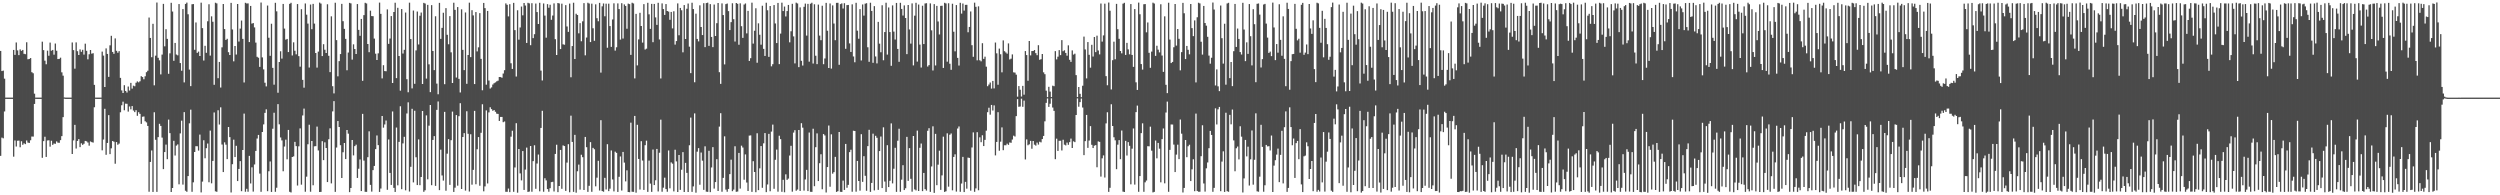 <?xml version="1.0" encoding="UTF-8"?>
<svg xmlns="http://www.w3.org/2000/svg" width="1920" height="150">
  <path d="M0 39.124h1v80.566H0zM1 54.562h1v51.114H1zM2 54.215h1v52.004H2zM3 60.399h1v25.223H3zM4 74.956h1v1.000H4zM5 74.973h1v1.000H5zM6 74.978h1v1.000H6zM7 74.977h1v1.000H7zM8 74.979h1v1.000H8zM9 74.979h1v1.000H9zM10 38.360h1v81.947H10zM11 42.161h1v65.714H11zM12 32.599h1v79.930H12zM13 38.706h1v69.385H13zM14 42.337h1v65.638H14zM15 37.936h1v75.172H15zM16 39.052h1v69.449H16zM17 38.327h1v72.890H17zM18 41.303h1v68.765H18zM19 41.648h1v69.025H19zM20 32.455h1v75.445H20zM21 45.532h1v63.996H21zM22 45.248h1v64.506H22zM23 44.586h1v63.161H23zM24 55.464h1v49.385H24zM25 56.268h1v48.647H25zM26 71.960h1v7.851H26zM27 74.943h1v1.000H27zM28 74.978h1v1.000H28zM29 74.979h1v1.000H29zM30 74.978h1v1.000H30zM31 74.978h1v1.000H31zM32 32.005h1v89.211H32zM33 38.490h1v69.914H33zM34 46.588h1v58.431H34zM35 49.351h1v71.188H35zM36 38.895h1v68.968H36zM37 42.783h1v64.941H37zM38 32.728h1v79.929H38zM39 38.971h1v69.093H39zM40 38.340h1v72.920H40zM41 41.972h1v68.248H41zM42 33.411h1v77.032H42zM43 38.951h1v69.663H43zM44 45.366h1v64.228H44zM45 45.204h1v64.463H45zM46 44.265h1v63.350H46zM47 55.576h1v48.978H47zM48 58.125h1v31.834H48zM49 74.838h1v1.000H49zM50 74.978h1v1.000H50zM51 74.979h1v1.000H51zM52 74.979h1v1.000H52zM53 74.978h1v1.000H53zM54 74.976h1v1.000H54zM55 32.596h1v85.670H55zM56 38.490h1v69.312H56zM57 52.738h1v43.143H57zM58 32.549h1v81.508H58zM59 39.343h1v68.884H59zM60 42.236h1v64.608H60zM61 37.913h1v75.077H61zM62 39.790h1v70.308H62zM63 38.261h1v73.007H63zM64 41.933h1v68.443H64zM65 33.523h1v74.731H65zM66 38.998h1v69.559H66zM67 45.561h1v63.890H67zM68 41.680h1v70.193H68zM69 38.418h1v70.224H69zM70 41.212h1v67.971H70zM71 40.867h1v68.639H71zM72 65.170h1v17.224H72zM73 74.954h1v1.000H73zM74 74.978h1v1.000H74zM75 74.979h1v1.000H75zM76 74.971h1v1.000H76zM77 74.940h1v1.000H77zM78 39.623h1v75.856H78zM79 42.724h1v64.457H79zM80 66.816h1v16.719H80zM81 37.165h1v81.738H81zM82 41.407h1v68.342H82zM83 59.046h1v29.379H83zM84 34.832h1v83.551H84zM85 27.486h1v86.413H85zM86 39.876h1v68.426H86zM87 41.324h1v67.520H87zM88 29.480h1v96.292H88zM89 38.994h1v70.136H89zM90 40.504h1v70.640H90zM91 39.255h1v71.021H91zM92 59.783h1v26.448H92zM93 69.450h1v11.390H93zM94 71.442h1v6.647H94zM95 65.418h1v19.261H95zM96 69.842h1v9.752H96zM97 71.089h1v8.626H97zM98 66.444h1v19.283H98zM99 69.523h1v12.239H99zM100 63.662h1v20.305H100zM101 68.034h1v13.412H101zM102 65.781h1v19.090H102zM103 66.230h1v19.871H103zM104 63.552h1v21.068H104zM105 62.533h1v26.399H105zM106 63.207h1v22.941H106zM107 62.435h1v25.028H107zM108 58.543h1v36.603H108zM109 59.199h1v30.452H109zM110 60.879h1v28.542H110zM111 58.587h1v34.563H111zM112 55.441h1v38.543H112zM113 54.317h1v42.392H113zM114 13.439h1v133.828H114zM115 29.114h1v95.227H115zM116 43.923h1v71.653H116zM117 18.266h1v129.142H117zM118 65.544h1v20.674H118zM119 42.735h1v64.624H119zM120 1.970h1v145.389H120zM121 44.411h1v60.892H121zM122 46.324h1v48.771H122zM123 57.145h1v39.559H123zM124 41.920h1v63.756H124zM125 2.972h1v126.934H125zM126 35.565h1v81.245H126zM127 22.445h1v88.632H127zM128 29.845h1v92.411H128zM129 56.700h1v35.141H129zM130 40.965h1v61.281H130zM131 2.140h1v145.302H131zM132 8.875h1v135.508H132zM133 46.716h1v61.409H133zM134 32.959h1v86.483H134zM135 41.857h1v69.965H135zM136 42.516h1v68.405H136zM137 3.127h1v138.432H137zM138 48.459h1v53.968H138zM139 54.333h1v38.321H139zM140 6.959h1v134.806H140zM141 63.274h1v22.869H141zM142 3.011h1v143.469H142zM143 1.986h1v145.300H143zM144 10.974h1v124.262H144zM145 53.454h1v41.241H145zM146 66.170h1v18.051H146zM147 3.301h1v143.980H147zM148 3.134h1v136.899H148zM149 38.254h1v78.479H149zM150 17.278h1v95.018H150zM151 40.614h1v71.723H151zM152 39.642h1v76.025H152zM153 43.022h1v60.339H153zM154 2.049h1v145.697H154zM155 21.612h1v117.881H155zM156 46.505h1v61.194H156zM157 35.190h1v86.352H157zM158 40.536h1v73.259H158zM159 16.339h1v93.871H159zM160 3.284h1v136.679H160zM161 42.715h1v57.569H161zM162 12.559h1v128.261H162zM163 16.698h1v106.880H163zM164 65.135h1v21.255H164zM165 2.095h1v144.844H165zM166 2.617h1v144.702H166zM167 60.066h1v24.629H167zM168 47.582h1v48.049H168zM169 67.242h1v15.180H169zM170 36.345h1v74.679H170zM171 3.049h1v129.078H171zM172 22.309h1v87.013H172zM173 30.651h1v80.465H173zM174 29.783h1v92.409H174zM175 40.068h1v57.447H175zM176 42.250h1v63.054H176zM177 2.179h1v145.623H177zM178 22.645h1v103.445H178zM179 47.078h1v60.198H179zM180 35.336h1v85.300H180zM181 41.873h1v70.119H181zM182 3.050h1v135.987H182zM183 31.899h1v97.819H183zM184 21.946h1v101.794H184zM185 15.745h1v131.100H185zM186 29.867h1v85.343H186zM187 63.309h1v23.935H187zM188 2.126h1v145.110H188zM189 2.641h1v142.367H189zM190 2.634h1v144.630H190zM191 32.298h1v87.396H191zM192 4.580h1v136.304H192zM193 18.101h1v110.402H193zM194 17.710h1v129.462H194zM195 21.049h1v105.258H195zM196 32.715h1v83.187H196zM197 43.608h1v62.812H197zM198 44.351h1v59.299H198zM199 51.365h1v81.961H199zM200 1.951h1v145.363H200zM201 44.092h1v57.303H201zM202 53.290h1v42.260H202zM203 63.565h1v23.130H203zM204 66.354h1v17.606H204zM205 4.226h1v142.621H205zM206 28.980h1v102.542H206zM207 42.838h1v81.163H207zM208 18.219h1v129.190H208zM209 52.107h1v46.756H209zM210 65.031h1v21.529H210zM211 2.134h1v145.179H211zM212 8.720h1v135.454H212zM213 71.201h1v8.787H213zM214 47.639h1v47.834H214zM215 39.351h1v66.200H215zM216 44.992h1v62.811H216zM217 3.005h1v128.532H217zM218 21.974h1v90.561H218zM219 30.452h1v76.794H219zM220 29.881h1v92.505H220zM221 40.004h1v59.801H221zM222 2.990h1v144.311H222zM223 2.151h1v145.679H223zM224 42.578h1v77.975H224zM225 32.526h1v87.588H225zM226 38.951h1v70.019H226zM227 41.718h1v70.501H227zM228 3.129h1v139.341H228zM229 43.101h1v69.267H229zM230 51.176h1v47.412H230zM231 7.048h1v134.773H231zM232 61.363h1v27.321H232zM233 67.333h1v16.062H233zM234 2.637h1v144.633H234zM235 11.243h1v124.421H235zM236 18.130h1v92.657H236zM237 51.845h1v43.955H237zM238 3.460h1v143.789H238zM239 22.414h1v85.889H239zM240 2.962h1v139.299H240zM241 18.138h1v94.264H241zM242 40.715h1v71.540H242zM243 51.906h1v45.317H243zM244 39.648h1v75.897H244zM245 2.017h1v145.448H245zM246 2.747h1v144.621H246zM247 43.071h1v65.371H247zM248 33.936h1v89.028H248zM249 38.210h1v71.103H249zM250 40.724h1v72.958H250zM251 3.276h1v136.546H251zM252 42.854h1v64.081H252zM253 55.405h1v43.174H253zM254 12.542h1v128.291H254zM255 66.197h1v19.359H255zM256 71.744h1v5.940H256zM257 2.104h1v145.260H257zM258 30.824h1v82.471H258zM259 58.639h1v34.315H259zM260 46.960h1v50.561H260zM261 41.548h1v69.981H261zM262 2.976h1v133.725H262zM263 16.289h1v100.660H263zM264 22.153h1v87.687H264zM265 29.843h1v92.317H265zM266 53.976h1v45.887H266zM267 40.356h1v62.297H267zM268 2.200h1v145.340H268zM269 2.623h1v141.783H269zM270 45.763h1v61.733H270zM271 34.062h1v85.303H271zM272 37.637h1v74.605H272zM273 41.484h1v69.642H273zM274 3.106h1v133.539H274zM275 22.916h1v106.687H275zM276 27.492h1v94.961H276zM277 14.516h1v132.225H277zM278 62.034h1v25.394H278zM279 11.631h1v111.701H279zM280 2.148h1v145.149H280zM281 2.652h1v144.694H281zM282 33.781h1v86.931H282zM283 40.074h1v60.808H283zM284 8.189h1v133.810H284zM285 12.325h1v134.832H285zM286 12.463h1v118.208H286zM287 29.639h1v97.779H287zM288 41.234h1v73.292H288zM289 46.089h1v57.967H289zM290 40.975h1v70.482H290zM291 1.997h1v145.431H291zM292 10.656h1v134.117H292zM293 60.193h1v28.916H293zM294 50.074h1v47.950H294zM295 54.598h1v41.008H295zM296 54.727h1v37.855H296zM297 7.194h1v138.550H297zM298 33.705h1v73.403H298zM299 29.584h1v103.220H299zM300 12.360h1v129.660H300zM301 63.727h1v21.862H301zM302 9.237h1v135.027H302zM303 2.121h1v145.267H303zM304 60.012h1v37.948H304zM305 6.013h1v136.325H305zM306 42.999h1v65.980H306zM307 69.625h1v11.989H307zM308 6.982h1v138.338H308zM309 41.091h1v69.046H309zM310 38.239h1v66.845H310zM311 9.632h1v136.523H311zM312 60.840h1v26.319H312zM313 70.870h1v7.738H313zM314 2.071h1v145.007H314zM315 30.010h1v98.113H315zM316 67.893h1v15.686H316zM317 8.079h1v131.995H317zM318 64.348h1v20.692H318zM319 38.683h1v82.087H319zM320 8.861h1v133.247H320zM321 34.163h1v72.871H321zM322 12.071h1v130.169H322zM323 9.600h1v126.336H323zM324 64.522h1v20.705H324zM325 2.205h1v145.074H325zM326 2.715h1v143.424H326zM327 60.369h1v28.270H327zM328 3.762h1v133.942H328zM329 49.430h1v47.059H329zM330 70.776h1v9.860H330zM331 3.932h1v138.283H331zM332 39.184h1v68.289H332zM333 53.874h1v50.680H333zM334 12.471h1v130.293H334zM335 64.189h1v20.183H335zM336 72.405h1v5.518H336zM337 2.189h1v143.840H337zM338 29.855h1v85.090H338zM339 21.423h1v113.322H339zM340 9.755h1v128.952H340zM341 64.662h1v21.249H341zM342 6.259h1v140.233H342zM343 26.709h1v91.322H343zM344 33.984h1v72.848H344zM345 12.415h1v129.554H345zM346 40.172h1v67.494H346zM347 63.725h1v22.002H347zM348 2.121h1v145.265H348zM349 7.602h1v136.517H349zM350 59.546h1v28.817H350zM351 5.443h1v137.126H351zM352 60.559h1v28.705H352zM353 70.995h1v8.256H353zM354 7.174h1v137.992H354zM355 38.313h1v66.920H355zM356 53.880h1v48.351H356zM357 9.582h1v136.819H357zM358 64.372h1v21.094H358zM359 42.245h1v60.491H359zM360 2.073h1v145.041H360zM361 43.893h1v59.245H361zM362 7.822h1v133.987H362zM363 11.808h1v118.640H363zM364 64.559h1v20.571H364zM365 9.265h1v132.240H365zM366 39.490h1v75.142H366zM367 36.353h1v68.902H367zM368 10.100h1v132.553H368zM369 45.218h1v56.748H369zM370 69.324h1v10.766H370zM371 2.244h1v144.691H371zM372 6.253h1v136.913H372zM373 65.003h1v19.794H373zM374 8.407h1v132.517H374zM375 61.842h1v24.504H375zM376 67.992h1v14.372H376zM377 67.129h1v16.693H377zM378 64.927h1v20.181H378zM379 63.897h1v20.620H379zM380 63.274h1v22.564H380zM381 62.457h1v24.821H381zM382 61.953h1v25.571H382zM383 59.131h1v33.724H383zM384 59.191h1v30.599H384zM385 59.720h1v30.098H385zM386 56.456h1v37.374H386zM387 53.931h1v39.356H387zM388 2.585h1v144.698H388zM389 3.685h1v143.634H389zM390 12.607h1v132.207H390zM391 3.203h1v144.341H391zM392 48.583h1v56.379H392zM393 52.931h1v47.462H393zM394 2.221h1v145.106H394zM395 23.129h1v105.467H395zM396 58.796h1v35.823H396zM397 7.887h1v140.074H397zM398 30.460h1v83.980H398zM399 21.077h1v112.093H399zM400 5.036h1v133.510H400zM401 11.751h1v104.283H401zM402 2.327h1v143.555H402zM403 4.240h1v126.022H403zM404 32.991h1v80.374H404zM405 2.152h1v145.246H405zM406 2.603h1v144.499H406zM407 34.702h1v77.421H407zM408 2.479h1v144.768H408zM409 29.262h1v94.470H409zM410 26.242h1v85.327H410zM411 2.696h1v142.288H411zM412 9.278h1v116.325H412zM413 18.423h1v100.232H413zM414 2.156h1v144.799H414zM415 54.206h1v44.051H415zM416 61.790h1v23.304H416zM417 2.639h1v144.622H417zM418 11.980h1v124.937H418zM419 28.949h1v109.580H419zM420 3.155h1v142.052H420zM421 5.925h1v141.343H421zM422 3.647h1v140.911H422zM423 15.199h1v124.689H423zM424 11.946h1v127.682H424zM425 2.605h1v144.458H425zM426 30.130h1v88.098H426zM427 42.241h1v68.911H427zM428 2.290h1v145.260H428zM429 2.636h1v140.227H429zM430 37.695h1v77.435H430zM431 2.839h1v142.155H431zM432 34.031h1v77.614H432zM433 34.370h1v77.792H433zM434 3.967h1v142.673H434zM435 20.316h1v104.569H435zM436 24.497h1v86.230H436zM437 2.791h1v144.883H437zM438 59.342h1v29.507H438zM439 35.358h1v73.668H439zM440 2.103h1v145.256H440zM441 45.299h1v58.266H441zM442 10.538h1v137.451H442zM443 11.523h1v120.014H443zM444 25.618h1v100.814H444zM445 17.783h1v127.836H445zM446 31.698h1v87.160H446zM447 16.390h1v104.332H447zM448 2.403h1v143.524H448zM449 42.511h1v62.674H449zM450 28.842h1v84.231H450zM451 2.089h1v145.255H451zM452 2.729h1v139.943H452zM453 32.290h1v76.855H453zM454 2.810h1v144.515H454zM455 21.705h1v91.860H455zM456 31.328h1v83.304H456zM457 3.343h1v139.774H457zM458 13.960h1v122.492H458zM459 16.313h1v107.198H459zM460 2.219h1v144.097H460zM461 55.772h1v36.556H461zM462 4.843h1v141.894H462zM463 2.639h1v144.623H463zM464 12.482h1v124.094H464zM465 2.806h1v142.723H465zM466 36.684h1v74.061H466zM467 2.815h1v143.995H467zM468 20.023h1v124.851H468zM469 35.974h1v79.592H469zM470 14.946h1v122.901H470zM471 2.549h1v144.452H471zM472 38.848h1v77.633H472zM473 36.325h1v81.098H473zM474 2.593h1v144.815H474zM475 6.965h1v128.798H475zM476 30.437h1v89.718H476zM477 2.439h1v143.896H477zM478 29.601h1v87.101H478zM479 3.358h1v121.497H479zM480 4.532h1v134.803H480zM481 22.080h1v108.721H481zM482 2.753h1v144.690H482zM483 3.181h1v144.436H483zM484 42.142h1v52.083H484zM485 2.106h1v145.134H485zM486 2.639h1v144.719H486zM487 60.203h1v28.826H487zM488 10.645h1v137.319H488zM489 50.202h1v45.667H489zM490 30.267h1v91.798H490zM491 9.829h1v135.713H491zM492 19.968h1v88.466H492zM493 32.701h1v90.565H493zM494 3.192h1v142.666H494zM495 38.019h1v73.483H495zM496 37.373h1v70.659H496zM497 2.149h1v145.210H497zM498 10.996h1v112.330H498zM499 22.157h1v118.843H499zM500 2.977h1v144.383H500zM501 32.422h1v82.424H501zM502 3.019h1v139.106H502zM503 13.370h1v125.083H503zM504 19.116h1v95.290H504zM505 2.153h1v144.887H505zM506 30.333h1v86.977H506zM507 60.245h1v31.659H507zM508 2.625h1v144.638H508zM509 6.939h1v137.199H509zM510 11.451h1v124.993H510zM511 3.133h1v142.085H511zM512 8.458h1v138.806H512zM513 8.902h1v106.670H513zM514 15.228h1v129.411H514zM515 9.186h1v115.540H515zM516 21.818h1v103.887H516zM517 8.630h1v138.379H517zM518 34.255h1v80.724H518zM519 31.558h1v92.388H519zM520 2.630h1v144.830H520zM521 27.093h1v91.928H521zM522 6.069h1v139.761H522zM523 7.883h1v122.452H523zM524 40.192h1v76.629H524zM525 3.910h1v143.535H525zM526 29.946h1v95.127H526zM527 6.691h1v126.060H527zM528 2.720h1v144.731H528zM529 35.820h1v75.735H529zM530 56.164h1v34.173H530zM531 2.100h1v145.260H531zM532 6.939h1v136.203H532zM533 63.166h1v23.930H533zM534 10.518h1v137.472H534zM535 29.896h1v86.571H535zM536 31.805h1v81.948H536zM537 4.088h1v137.780H537zM538 20.749h1v96.421H538zM539 26.916h1v96.466H539zM540 2.461h1v143.335H540zM541 36.202h1v76.197H541zM542 2.369h1v144.848H542zM543 2.068h1v145.303H543zM544 35.229h1v80.588H544zM545 3.154h1v144.423H545zM546 28.342h1v100.266H546zM547 36.217h1v76.794H547zM548 3.460h1v141.390H548zM549 27.661h1v112.179H549zM550 17.805h1v104.473H550zM551 2.318h1v144.374H551zM552 55.464h1v41.775H552zM553 64.434h1v22.523H553zM554 2.634h1v144.629H554zM555 11.592h1v125.005H555zM556 49.439h1v55.280H556zM557 3.173h1v142.430H557zM558 2.722h1v144.519H558zM559 8.568h1v136.546H559zM560 23.092h1v110.627H560zM561 17.015h1v105.603H561zM562 2.531h1v144.324H562zM563 14.730h1v130.864H563zM564 31.879h1v80.471H564zM565 2.282h1v145.011H565zM566 2.905h1v144.185H566zM567 34.338h1v83.140H567zM568 2.569h1v142.290H568zM569 20.117h1v91.768H569zM570 29.058h1v84.234H570zM571 3.495h1v134.525H571zM572 2.671h1v115.933H572zM573 25.632h1v114.568H573zM574 8.330h1v138.368H574zM575 46.781h1v57.356H575zM576 44.691h1v59.270H576zM577 2.039h1v145.322H577zM578 33.491h1v90.286H578zM579 23.581h1v108.534H579zM580 6.338h1v141.295H580zM581 48.187h1v54.180H581zM582 17.896h1v128.132H582zM583 26.671h1v102.611H583zM584 34.311h1v77.883H584zM585 4.399h1v139.835H585zM586 37.536h1v72.550H586zM587 42.972h1v59.218H587zM588 2.078h1v145.495H588zM589 7.859h1v133.827H589zM590 43.665h1v59.162H590zM591 4.593h1v142.275H591zM592 50.942h1v50.133H592zM593 49.291h1v46.391H593zM594 3.879h1v141.129H594zM595 18.022h1v104.730H595zM596 33.059h1v81.859H596zM597 2.256h1v144.949H597zM598 49.272h1v54.990H598zM599 25.825h1v81.033H599zM600 2.030h1v145.293H600zM601 8.497h1v129.566H601zM602 5.003h1v142.635H602zM603 12.670h1v121.206H603zM604 8.506h1v129.635H604zM605 3.775h1v133.405H605zM606 32.521h1v86.914H606zM607 24.032h1v87.923H607zM608 2.943h1v144.250H608zM609 27.944h1v73.897H609zM610 48.677h1v51.303H610zM611 2.028h1v144.473H611zM612 2.652h1v142.900H612zM613 51.548h1v48.270H613zM614 5.676h1v140.940H614zM615 46.683h1v47.922H615zM616 50.322h1v47.749H616zM617 5.248h1v141.145H617zM618 2.769h1v135.071H618zM619 27.349h1v103.119H619zM620 2.994h1v143.753H620zM621 47.339h1v54.454H621zM622 2.867h1v144.453H622zM623 2.078h1v145.291H623zM624 48.793h1v50.070H624zM625 3.271h1v139.712H625zM626 42.826h1v70.202H626zM627 49.230h1v53.214H627zM628 3.526h1v135.551H628zM629 27.334h1v97.999H629zM630 30.881h1v87.609H630zM631 4.424h1v140.953H631zM632 49.306h1v53.637H632zM633 44.900h1v59.148H633zM634 2.183h1v145.654H634zM635 23.590h1v104.727H635zM636 52.212h1v44.180H636zM637 2.663h1v140.742H637zM638 52.661h1v50.516H638zM639 4.170h1v129.207H639zM640 18.050h1v114.156H640zM641 30.892h1v89.588H641zM642 2.194h1v145.207H642zM643 2.170h1v144.683H643zM644 49.778h1v51.579H644zM645 3.153h1v144.134H645zM646 2.589h1v144.809H646zM647 6.552h1v132.144H647zM648 2.455h1v143.400H648zM649 37.471h1v73.092H649zM650 3.942h1v140.260H650zM651 3.814h1v138.164H651zM652 33.332h1v83.519H652zM653 39.906h1v75.111H653zM654 3.349h1v143.928H654zM655 43.367h1v57.027H655zM656 47.823h1v52.781H656zM657 2.134h1v145.086H657zM658 23.577h1v100.021H658zM659 29.733h1v109.300H659zM660 7.021h1v139.432H660zM661 46.416h1v56.656H661zM662 3.428h1v136.260H662zM663 11.986h1v107.989H663zM664 2.803h1v132.225H664zM665 2.481h1v144.042H665zM666 36.283h1v75.970H666zM667 47.473h1v52.216H667zM668 2.084h1v145.278H668zM669 8.383h1v132.099H669zM670 48.224h1v54.433H670zM671 4.696h1v141.528H671zM672 43.356h1v60.933H672zM673 48.672h1v57.166H673zM674 16.799h1v129.018H674zM675 33.540h1v82.494H675zM676 40.119h1v64.725H676zM677 4.064h1v140.380H677zM678 46.301h1v51.479H678zM679 24.651h1v114.756H679zM680 2.082h1v145.330H680zM681 41.924h1v69.601H681zM682 5.737h1v137.945H682zM683 24.604h1v114.228H683zM684 50.550h1v44.237H684zM685 4.154h1v136.678H685zM686 24.282h1v105.293H686zM687 30.355h1v83.169H687zM688 2.264h1v145.075H688zM689 37.594h1v70.508H689zM690 47.447h1v51.426H690zM691 2.174h1v145.136H691zM692 6.855h1v131.113H692zM693 11.952h1v114.919H693zM694 4.149h1v141.816H694zM695 13.813h1v130.758H695zM696 41.595h1v63.532H696zM697 3.851h1v135.051H697zM698 22.654h1v91.099H698zM699 33.482h1v103.848H699zM700 2.618h1v144.598H700zM701 50.201h1v54.258H701zM702 12.035h1v133.420H702zM703 2.142h1v144.109H703zM704 47.304h1v53.011H704zM705 3.465h1v143.215H705zM706 34.258h1v79.258H706zM707 51.848h1v58.376H707zM708 4.412h1v142.357H708zM709 33.839h1v98.980H709zM710 2.666h1v142.571H710zM711 2.436h1v143.939H711zM712 51.087h1v49.363H712zM713 50.009h1v48.467H713zM714 2.592h1v144.766H714zM715 23.318h1v104.546H715zM716 54.134h1v42.878H716zM717 3.194h1v144.944H717zM718 50.302h1v52.510H718zM719 4.515h1v137.735H719zM720 16.477h1v109.969H720zM721 26.489h1v89.202H721zM722 4.497h1v141.341H722zM723 4.427h1v130.256H723zM724 52.149h1v52.828H724zM725 2.146h1v145.252H725zM726 2.653h1v144.236H726zM727 47.343h1v55.043H727zM728 2.513h1v140.860H728zM729 48.963h1v54.530H729zM730 53.611h1v48.893H730zM731 2.853h1v143.301H731zM732 24.347h1v96.175H732zM733 39.420h1v79.102H733zM734 3.875h1v143.263H734zM735 44.433h1v54.262H735zM736 50.315h1v46.833H736zM737 2.166h1v145.161H737zM738 10.428h1v130.551H738zM739 2.694h1v117.759H739zM740 8.163h1v139.326H740zM741 3.758h1v135.904H741zM742 3.707h1v141.201H742zM743 24.783h1v96.248H743zM744 20.677h1v100.612H744zM745 8.799h1v137.649H745zM746 34.733h1v78.538H746zM747 43.609h1v58.082H747zM748 2.059h1v145.241H748zM749 5.225h1v139.477H749zM750 46.355h1v55.165H750zM751 4.860h1v141.259H751zM752 46.299h1v59.171H752zM753 47.105h1v62.086H753zM754 33.195h1v70.678H754zM755 45.196h1v66.978H755zM756 43.526h1v63.893H756zM757 51.205h1v49.159H757zM758 66.181h1v19.968H758zM759 64.910h1v17.810H759zM760 63.404h1v24.661H760zM761 68.023h1v12.575H761zM762 62.171h1v22.736H762zM763 67.883h1v13.065H763zM764 32.666h1v86.658H764zM765 40.969h1v68.045H765zM766 65.093h1v21.078H766zM767 37.335h1v78.406H767zM768 41.668h1v67.134H768zM769 55.553h1v42.287H769zM770 31.031h1v84.319H770zM771 39.331h1v72.209H771zM772 40.318h1v71.223H772zM773 41.218h1v69.116H773zM774 33.313h1v77.946H774zM775 45.655h1v63.757H775zM776 45.035h1v64.615H776zM777 41.753h1v65.407H777zM778 55.553h1v48.621H778zM779 55.776h1v49.081H779zM780 57.329h1v31.871H780zM781 74.252h1v1.865H781zM782 66.118h1v15.910H782zM783 68.909h1v12.927H783zM784 74.132h1v1.650H784zM785 65.964h1v16.034H785zM786 72.688h1v4.595H786zM787 39.209h1v83.276H787zM788 42.280h1v64.790H788zM789 62.003h1v49.550H789zM790 31.499h1v79.325H790zM791 42.527h1v65.651H791zM792 39.216h1v74.995H792zM793 39.192h1v69.119H793zM794 38.424h1v72.659H794zM795 40.811h1v70.987H795zM796 42.383h1v67.109H796zM797 34.691h1v76.380H797zM798 45.925h1v62.927H798zM799 45.484h1v63.877H799zM800 41.468h1v65.330H800zM801 55.574h1v48.813H801zM802 57.004h1v36.159H802zM803 69.613h1v9.367H803zM804 74.603h1v1.000H804zM805 66.659h1v15.440H805zM806 70.343h1v9.300H806zM807 74.527h1v1.000H807zM808 65.804h1v16.794H808zM809 66.202h1v18.960H809zM810 39.265h1v83.011H810zM811 45.642h1v60.838H811zM812 43.529h1v72.401H812zM813 38.498h1v69.618H813zM814 42.364h1v65.715H814zM815 30.814h1v84.720H815zM816 39.297h1v68.003H816zM817 38.602h1v72.499H817zM818 40.676h1v70.970H818zM819 42.746h1v66.752H819zM820 34.830h1v76.360H820zM821 45.928h1v63.208H821zM822 47.495h1v58.956H822zM823 38.701h1v74.988H823zM824 41.925h1v66.642H824zM825 41.199h1v67.959H825zM826 57.722h1v30.581H826zM827 74.569h1v1.000H827zM828 66.838h1v15.153H828zM829 72.016h1v6.404H829zM830 74.666h1v1.000H830zM831 65.821h1v16.774H831zM832 28.113h1v91.024H832zM833 37.965h1v70.443H833zM834 60.192h1v28.079H834zM835 32.285h1v81.261H835zM836 42.100h1v65.821H836zM837 51.994h1v44.899H837zM838 34.424h1v76.766H838zM839 43.427h1v70.262H839zM840 28.423h1v83.430H840zM841 40.050h1v71.409H841zM842 27.391h1v101.068H842zM843 38.762h1v69.824H843zM844 41.773h1v67.205H844zM845 2.731h1v132.910H845zM846 31.963h1v89.656H846zM847 27.200h1v92.162H847zM848 2.825h1v133.499H848zM849 58.478h1v36.292H849zM850 65.499h1v20.734H850zM851 1.970h1v145.389H851zM852 8.224h1v136.022H852zM853 68.691h1v11.397H853zM854 46.256h1v50.504H854zM855 31.990h1v73.450H855zM856 45.535h1v62.220H856zM857 2.975h1v126.991H857zM858 22.446h1v88.656H858zM859 29.798h1v77.828H859zM860 39.146h1v83.133H860zM861 40.948h1v59.277H861zM862 2.806h1v144.346H862zM863 2.140h1v145.303H863zM864 42.185h1v66.000H864zM865 32.925h1v86.521H865zM866 37.962h1v71.218H866zM867 41.745h1v70.216H867zM868 3.127h1v138.447H868zM869 42.214h1v71.964H869zM870 51.331h1v47.338H870zM871 6.969h1v134.797H871zM872 63.244h1v22.893H872zM873 69.084h1v12.018H873zM874 1.987h1v145.299H874zM875 10.954h1v124.289H875zM876 49.186h1v53.058H876zM877 53.445h1v41.289H877zM878 3.297h1v143.989H878zM879 3.136h1v136.890H879zM880 24.808h1v113.850H880zM881 17.260h1v95.044H881zM882 40.576h1v71.813H882zM883 52.096h1v45.173H883zM884 39.640h1v76.054H884zM885 2.049h1v145.696H885zM886 2.708h1v144.664H886zM887 42.888h1v65.043H887zM888 35.147h1v86.439H888zM889 38.150h1v71.627H889zM890 40.235h1v73.959H890zM891 3.287h1v136.721H891zM892 42.642h1v64.222H892zM893 55.193h1v43.488H893zM894 12.562h1v128.243H894zM895 65.103h1v21.313H895zM896 71.545h1v6.463H896zM897 2.097h1v145.223H897zM898 30.431h1v84.667H898zM899 48.412h1v47.159H899zM900 47.558h1v48.098H900zM901 36.311h1v74.726H901zM902 3.050h1v129.085H902zM903 35.016h1v83.728H903zM904 22.297h1v88.824H904zM905 29.789h1v92.448H905zM906 54.024h1v37.782H906zM907 40.058h1v62.582H907zM908 2.179h1v145.623H908zM909 10.188h1v134.161H909zM910 45.356h1v62.173H910zM911 35.298h1v85.413H911zM912 38.264h1v74.061H912zM913 41.738h1v69.436H913zM914 3.050h1v135.984H914zM915 21.623h1v108.422H915zM916 27.760h1v94.574H916zM917 15.686h1v131.154H917zM918 63.263h1v23.994H918zM919 13.253h1v133.360H919zM920 2.124h1v145.106H920zM921 2.631h1v144.636H921zM922 32.069h1v87.881H922zM923 41.955h1v54.259H923zM924 4.575h1v136.306H924zM925 17.649h1v129.524H925zM926 19.738h1v109.525H926zM927 28.279h1v96.470H927zM928 42.687h1v71.137H928zM929 48.922h1v51.610H929zM930 44.330h1v59.319H930zM931 1.952h1v145.360H931zM932 7.302h1v136.998H932zM933 65.646h1v17.552H933zM934 53.303h1v42.277H934zM935 66.324h1v17.633H935zM936 69.997h1v12.105H936zM937 4.227h1v142.612H937zM938 29.347h1v94.768H938zM939 48.830h1v67.371H939zM940 18.221h1v129.187H940zM941 65.028h1v21.545H941zM942 2.648h1v144.212H942zM943 2.135h1v145.181H943zM944 60.017h1v28.183H944zM945 47.614h1v47.860H945zM946 66.127h1v17.998H946zM947 39.310h1v68.523H947zM948 3.007h1v128.536H948zM949 36.036h1v77.813H949zM950 21.940h1v90.617H950zM951 29.893h1v92.513H951zM952 39.977h1v56.982H952zM953 41.859h1v63.123H953zM954 2.151h1v145.679H954zM955 22.675h1v114.344H955zM956 46.933h1v60.537H956zM957 32.491h1v87.645H957zM958 41.378h1v71.265H958zM959 3.131h1v139.349H959zM960 27.814h1v94.537H960zM961 50.204h1v49.979H961zM962 7.051h1v134.768H962zM963 18.560h1v104.165H963zM964 63.139h1v23.896H964zM965 2.909h1v144.058H965zM966 2.637h1v144.630H966zM967 11.227h1v124.447H967zM968 51.826h1v43.997H968zM969 45.389h1v67.394H969zM970 3.465h1v143.786H970zM971 2.965h1v139.301H971zM972 18.107h1v93.186H972zM973 28.859h1v83.551H973zM974 40.668h1v71.613H974zM975 39.642h1v75.924H975zM976 43.133h1v60.931H976zM977 2.016h1v145.446H977zM978 21.110h1v106.075H978zM979 46.178h1v76.846H979zM980 33.868h1v84.861H980zM981 40.442h1v73.663H981zM982 3.275h1v136.589H982zM983 30.631h1v88.304H983zM984 42.806h1v57.645H984zM985 12.528h1v128.323H985zM986 45.195h1v52.485H986zM987 66.205h1v19.350H987zM988 2.104h1v145.259H988zM989 6.886h1v137.438H989zM990 68.905h1v13.550H990zM991 46.935h1v50.632H991zM992 41.631h1v69.920H992zM993 41.410h1v64.997H993zM994 2.975h1v133.698H994zM995 22.113h1v87.824H995zM996 31.003h1v77.212H996zM997 29.735h1v92.527H997zM998 40.425h1v58.741H998zM999 3.704h1v137.900H999zM1000 2.203h1v145.306H1000zM1001 42.108h1v77.944H1001zM1002 40.399h1v79.094H1002zM1003 34.140h1v75.193H1003zM1004 41.565h1v70.759H1004zM1005 3.072h1v134.406H1005zM1006 21.861h1v107.949H1006zM1007 25.987h1v97.670H1007zM1008 15.600h1v131.245H1008zM1009 53.104h1v41.291H1009zM1010 63.081h1v24.479H1010zM1011 2.118h1v145.121H1011zM1012 2.615h1v143.184H1012zM1013 21.420h1v125.696H1013zM1014 32.805h1v88.170H1014zM1015 8.294h1v131.786H1015zM1016 44.034h1v57.377H1016zM1017 14.514h1v132.628H1017zM1018 21.460h1v102.688H1018zM1019 33.964h1v82.518H1019zM1020 45.923h1v55.805H1020zM1021 43.582h1v63.125H1021zM1022 5.471h1v140.961H1022zM1023 1.984h1v145.368H1023zM1024 58.814h1v32.320H1024zM1025 53.649h1v41.851H1025zM1026 70.216h1v9.924H1026zM1027 66.411h1v17.625H1027zM1028 3.478h1v137.172H1028zM1029 40.216h1v69.164H1029zM1030 36.834h1v67.361H1030zM1031 9.087h1v133.565H1031zM1032 63.211h1v24.481H1032zM1033 70.082h1v13.607H1033zM1034 2.086h1v145.233H1034zM1035 30.632h1v97.972H1035zM1036 69.892h1v12.083H1036zM1037 10.423h1v137.249H1037zM1038 50.084h1v48.586H1038zM1039 4.346h1v137.748H1039zM1040 26.244h1v104.950H1040zM1041 34.300h1v71.749H1041zM1042 8.573h1v138.285H1042zM1043 30.083h1v93.207H1043zM1044 64.082h1v21.076H1044zM1045 2.074h1v145.865H1045zM1046 2.713h1v144.011H1046zM1047 56.593h1v35.712H1047zM1048 7.121h1v135.900H1048zM1049 49.978h1v46.991H1049zM1050 61.998h1v23.876H1050zM1051 4.801h1v139.510H1051zM1052 35.885h1v70.683H1052zM1053 52.026h1v53.220H1053zM1054 6.089h1v138.319H1054zM1055 61.069h1v28.222H1055zM1056 69.536h1v11.399H1056zM1057 2.670h1v144.468H1057zM1058 30.690h1v83.732H1058zM1059 19.268h1v120.932H1059zM1060 7.045h1v140.816H1060zM1061 36.302h1v65.606H1061zM1062 7.605h1v137.495H1062zM1063 31.063h1v86.697H1063zM1064 38.382h1v68.147H1064zM1065 9.064h1v136.940H1065zM1066 43.802h1v59.226H1066zM1067 64.609h1v22.483H1067zM1068 2.035h1v145.153H1068zM1069 9.007h1v135.186H1069zM1070 57.531h1v38.143H1070zM1071 2.453h1v141.180H1071zM1072 61.494h1v24.883H1072zM1073 65.627h1v17.999H1073zM1074 6.955h1v139.359H1074zM1075 36.338h1v67.798H1075zM1076 53.796h1v39.653H1076zM1077 9.013h1v133.639H1077zM1078 63.344h1v23.403H1078zM1079 16.220h1v121.972H1079zM1080 2.119h1v145.286H1080zM1081 44.133h1v57.103H1081zM1082 10.115h1v137.552H1082zM1083 25.640h1v110.388H1083zM1084 50.609h1v51.124H1084zM1085 4.565h1v140.163H1085zM1086 37.731h1v76.305H1086zM1087 35.040h1v70.264H1087zM1088 8.445h1v138.416H1088zM1089 46.119h1v53.125H1089zM1090 65.344h1v18.735H1090zM1091 2.034h1v145.449H1091zM1092 8.644h1v135.728H1092zM1093 57.280h1v26.919H1093zM1094 8.487h1v134.144H1094zM1095 58.762h1v28.633H1095zM1096 68.860h1v11.622H1096zM1097 4.665h1v139.567H1097zM1098 36.953h1v68.472H1098zM1099 9.459h1v135.670H1099zM1100 6.095h1v136.300H1100zM1101 60.053h1v29.344H1101zM1102 4.301h1v142.454H1102zM1103 2.446h1v144.257H1103zM1104 58.317h1v29.798H1104zM1105 3.612h1v144.264H1105zM1106 38.625h1v62.219H1106zM1107 53.716h1v41.635H1107zM1108 38.713h1v62.742H1108zM1109 65.807h1v19.981H1109zM1110 64.768h1v22.065H1110zM1111 53.642h1v44.378H1111zM1112 40.823h1v70.721H1112zM1113 61.639h1v31.314H1113zM1114 16.525h1v120.731H1114zM1115 52.528h1v40.579H1115zM1116 60.632h1v28.367H1116zM1117 48.906h1v50.406H1117zM1118 54.001h1v42.170H1118zM1119 5.611h1v141.846H1119zM1120 2.585h1v144.914H1120zM1121 10.295h1v136.498H1121zM1122 4.647h1v142.265H1122zM1123 16.379h1v130.145H1123zM1124 49.304h1v52.721H1124zM1125 2.203h1v145.206H1125zM1126 2.632h1v144.630H1126zM1127 48.060h1v58.905H1127zM1128 6.890h1v141.068H1128zM1129 43.480h1v72.849H1129zM1130 25.302h1v101.751H1130zM1131 3.823h1v142.512H1131zM1132 19.697h1v99.226H1132zM1133 18.163h1v113.900H1133zM1134 2.763h1v143.566H1134zM1135 32.800h1v79.894H1135zM1136 35.947h1v82.190H1136zM1137 2.065h1v145.288H1137zM1138 13.710h1v113.185H1138zM1139 4.369h1v142.317H1139zM1140 2.543h1v144.784H1140zM1141 29.011h1v94.619H1141zM1142 3.227h1v135.643H1142zM1143 24.228h1v109.484H1143zM1144 22.542h1v98.381H1144zM1145 2.438h1v145.227H1145zM1146 23.197h1v101.102H1146zM1147 58.793h1v35.097H1147zM1148 2.363h1v144.910H1148zM1149 5.592h1v138.584H1149zM1150 6.366h1v132.412H1150zM1151 2.733h1v140.316H1151zM1152 8.755h1v138.527H1152zM1153 2.747h1v116.035H1153zM1154 2.973h1v141.485H1154zM1155 4.263h1v120.342H1155zM1156 21.204h1v97.553H1156zM1157 3.461h1v143.584H1157zM1158 38.305h1v82.044H1158zM1159 25.039h1v118.389H1159zM1160 2.198h1v145.298H1160zM1161 28.196h1v92.202H1161zM1162 2.889h1v144.434H1162zM1163 23.823h1v114.954H1163zM1164 30.883h1v82.878H1164zM1165 12.212h1v134.566H1165zM1166 31.921h1v96.464H1166zM1167 12.236h1v109.297H1167zM1168 2.516h1v145.213H1168zM1169 44.997h1v61.173H1169zM1170 58.794h1v30.926H1170zM1171 2.114h1v145.243H1171zM1172 4.391h1v140.008H1172zM1173 50.289h1v47.085H1173zM1174 8.435h1v139.545H1174zM1175 22.694h1v92.166H1175zM1176 26.985h1v92.989H1176zM1177 2.704h1v142.988H1177zM1178 19.817h1v102.207H1178zM1179 4.333h1v128.417H1179zM1180 4.289h1v141.656H1180zM1181 36.733h1v74.754H1181zM1182 2.313h1v144.914H1182zM1183 2.123h1v145.270H1183zM1184 25.481h1v103.480H1184zM1185 2.653h1v144.700H1185zM1186 27.273h1v86.748H1186zM1187 30.280h1v86.685H1187zM1188 3.251h1v139.596H1188zM1189 14.814h1v110.660H1189zM1190 16.479h1v106.177H1190zM1191 2.282h1v145.547H1191zM1192 48.712h1v54.801H1192zM1193 62.280h1v27.676H1193zM1194 2.671h1v144.605H1194zM1195 7.804h1v132.313H1195zM1196 43.007h1v64.948H1196zM1197 3.203h1v139.040H1197zM1198 2.819h1v144.430H1198zM1199 3.104h1v142.223H1199zM1200 11.012h1v119.200H1200zM1201 7.129h1v130.468H1201zM1202 2.452h1v144.466H1202zM1203 20.140h1v111.761H1203zM1204 31.261h1v82.862H1204zM1205 2.233h1v144.940H1205zM1206 3.104h1v143.566H1206zM1207 40.463h1v79.588H1207zM1208 2.058h1v143.901H1208zM1209 30.886h1v87.808H1209zM1210 28.947h1v88.775H1210zM1211 3.573h1v132.627H1211zM1212 17.851h1v97.594H1212zM1213 25.810h1v102.745H1213zM1214 3.394h1v143.990H1214zM1215 45.248h1v51.741H1215zM1216 61.913h1v24.098H1216zM1217 2.076h1v145.290H1217zM1218 30.164h1v84.245H1218zM1219 12.011h1v134.975H1219zM1220 10.615h1v137.354H1220zM1221 18.291h1v100.277H1221zM1222 4.724h1v138.827H1222zM1223 11.543h1v115.635H1223zM1224 18.385h1v105.611H1224zM1225 2.773h1v143.532H1225zM1226 32.934h1v83.083H1226zM1227 30.660h1v86.367H1227zM1228 2.130h1v145.780H1228zM1229 2.715h1v140.083H1229zM1230 26.646h1v101.954H1230zM1231 2.440h1v144.829H1231zM1232 35.925h1v86.402H1232zM1233 28.312h1v92.966H1233zM1234 5.670h1v141.584H1234zM1235 21.871h1v99.358H1235zM1236 27.790h1v83.424H1236zM1237 3.166h1v144.573H1237zM1238 57.834h1v37.187H1238zM1239 7.984h1v138.615H1239zM1240 2.629h1v144.636H1240zM1241 6.503h1v132.214H1241zM1242 2.814h1v141.572H1242zM1243 24.699h1v101.423H1243zM1244 6.096h1v141.204H1244zM1245 7.548h1v136.669H1245zM1246 34.198h1v84.221H1246zM1247 4.785h1v127.956H1247zM1248 3.916h1v143.215H1248zM1249 33.153h1v81.491H1249zM1250 30.980h1v85.607H1250zM1251 2.230h1v144.908H1251zM1252 2.668h1v131.212H1252zM1253 24.170h1v92.652H1253zM1254 2.419h1v144.964H1254zM1255 40.331h1v60.377H1255zM1256 48.721h1v50.306H1256zM1257 3.952h1v141.967H1257zM1258 4.490h1v121.810H1258zM1259 3.230h1v144.249H1259zM1260 2.712h1v144.971H1260zM1261 61.478h1v25.902H1261zM1262 2.157h1v145.146H1262zM1263 2.634h1v144.709H1263zM1264 52.034h1v49.289H1264zM1265 7.581h1v140.395H1265zM1266 46.766h1v65.504H1266zM1267 28.580h1v86.475H1267zM1268 6.153h1v139.387H1268zM1269 20.753h1v90.313H1269zM1270 24.542h1v99.607H1270zM1271 3.724h1v142.202H1271zM1272 38.889h1v70.944H1272zM1273 33.943h1v81.136H1273zM1274 2.156h1v145.204H1274zM1275 19.077h1v103.093H1275zM1276 38.426h1v79.609H1276zM1277 3.109h1v143.869H1277zM1278 31.707h1v92.769H1278zM1279 3.447h1v137.718H1279zM1280 17.277h1v120.394H1280zM1281 14.655h1v112.948H1281zM1282 2.368h1v144.836H1282zM1283 6.849h1v139.841H1283zM1284 59.252h1v32.674H1284zM1285 2.808h1v143.813H1285zM1286 2.668h1v144.582H1286zM1287 8.769h1v130.629H1287zM1288 3.237h1v142.680H1288zM1289 22.387h1v88.530H1289zM1290 4.924h1v142.186H1290zM1291 6.436h1v137.976H1291zM1292 9.371h1v109.821H1292zM1293 23.126h1v110.014H1293zM1294 2.376h1v144.793H1294zM1295 20.767h1v93.772H1295zM1296 23.416h1v86.728H1296zM1297 2.252h1v144.678H1297zM1298 13.011h1v115.709H1298zM1299 12.597h1v130.413H1299zM1300 2.215h1v140.623H1300zM1301 24.157h1v97.610H1301zM1302 4.002h1v137.942H1302zM1303 25.566h1v103.488H1303zM1304 22.307h1v100.522H1304zM1305 3.107h1v144.521H1305zM1306 26.465h1v90.537H1306zM1307 57.845h1v36.488H1307zM1308 2.067h1v145.291H1308zM1309 9.137h1v131.879H1309zM1310 50.123h1v46.768H1310zM1311 8.219h1v139.840H1311zM1312 51.415h1v43.590H1312zM1313 48.393h1v44.595H1313zM1314 3.414h1v139.573H1314zM1315 29.030h1v88.110H1315zM1316 31.440h1v75.828H1316zM1317 4.297h1v140.612H1317zM1318 52.880h1v48.942H1318zM1319 3.029h1v143.452H1319zM1320 2.135h1v145.242H1320zM1321 43.536h1v62.798H1321zM1322 2.727h1v140.459H1322zM1323 21.220h1v106.888H1323zM1324 51.127h1v49.794H1324zM1325 3.650h1v140.053H1325zM1326 20.860h1v109.105H1326zM1327 26.098h1v92.618H1327zM1328 3.189h1v144.004H1328zM1329 39.320h1v62.218H1329zM1330 53.101h1v42.804H1330zM1331 2.135h1v145.458H1331zM1332 10.899h1v129.289H1332zM1333 14.724h1v106.408H1333zM1334 2.995h1v142.962H1334zM1335 8.975h1v131.370H1335zM1336 44.563h1v61.810H1336zM1337 9.785h1v131.683H1337zM1338 25.622h1v95.244H1338zM1339 4.903h1v136.993H1339zM1340 12.122h1v135.208H1340zM1341 55.555h1v40.541H1341zM1342 2.087h1v143.240H1342zM1343 3.252h1v143.761H1343zM1344 51.379h1v45.068H1344zM1345 7.103h1v139.075H1345zM1346 39.971h1v73.497H1346zM1347 43.743h1v57.088H1347zM1348 9.406h1v137.603H1348zM1349 30.893h1v93.992H1349zM1350 23.740h1v88.113H1350zM1351 3.330h1v144.112H1351zM1352 49.174h1v53.148H1352zM1353 53.825h1v35.688H1353zM1354 2.094h1v145.448H1354zM1355 23.184h1v109.636H1355zM1356 54.486h1v44.214H1356zM1357 4.050h1v141.791H1357zM1358 57.235h1v38.308H1358zM1359 16.351h1v130.901H1359zM1360 26.693h1v108.611H1360zM1361 29.129h1v87.335H1361zM1362 5.483h1v139.531H1362zM1363 16.817h1v107.907H1363zM1364 56.587h1v39.967H1364zM1365 2.234h1v145.163H1365zM1366 2.639h1v144.343H1366zM1367 47.969h1v50.318H1367zM1368 3.639h1v141.274H1368zM1369 44.616h1v60.116H1369zM1370 48.929h1v47.342H1370zM1371 4.880h1v137.237H1371zM1372 25.916h1v96.833H1372zM1373 39.864h1v78.492H1373zM1374 2.228h1v145.075H1374zM1375 51.797h1v47.310H1375zM1376 56.969h1v32.968H1376zM1377 2.064h1v145.177H1377zM1378 10.168h1v133.372H1378zM1379 8.970h1v127.935H1379zM1380 3.205h1v144.156H1380zM1381 11.261h1v132.892H1381zM1382 16.227h1v129.895H1382zM1383 31.816h1v89.441H1383zM1384 36.235h1v83.995H1384zM1385 7.401h1v136.225H1385zM1386 35.070h1v69.343H1386zM1387 40.977h1v60.589H1387zM1388 2.227h1v144.593H1388zM1389 13.554h1v130.895H1389zM1390 47.078h1v54.359H1390zM1391 6.204h1v139.995H1391zM1392 44.599h1v55.842H1392zM1393 52.033h1v56.174H1393zM1394 3.703h1v142.244H1394zM1395 25.414h1v98.124H1395zM1396 37.857h1v74.090H1396zM1397 2.917h1v144.695H1397zM1398 55.572h1v42.602H1398zM1399 4.229h1v142.368H1399zM1400 2.119h1v144.850H1400zM1401 33.416h1v72.855H1401zM1402 6.467h1v141.549H1402zM1403 27.963h1v102.996H1403zM1404 56.874h1v39.646H1404zM1405 6.967h1v137.956H1405zM1406 29.617h1v86.676H1406zM1407 31.794h1v87.977H1407zM1408 3.996h1v140.029H1408zM1409 46.144h1v55.633H1409zM1410 50.678h1v49.601H1410zM1411 2.154h1v145.203H1411zM1412 12.392h1v124.984H1412zM1413 53.679h1v40.974H1413zM1414 3.295h1v143.082H1414zM1415 50.077h1v49.213H1415zM1416 54.523h1v38.799H1416zM1417 4.147h1v141.956H1417zM1418 33.106h1v88.420H1418zM1419 4.342h1v139.844H1419zM1420 4.906h1v142.354H1420zM1421 53.742h1v39.381H1421zM1422 2.136h1v145.153H1422zM1423 2.628h1v144.647H1423zM1424 5.498h1v136.340H1424zM1425 2.493h1v144.798H1425zM1426 38.207h1v64.965H1426zM1427 13.753h1v129.189H1427zM1428 3.861h1v135.258H1428zM1429 30.074h1v93.279H1429zM1430 34.614h1v79.874H1430zM1431 4.443h1v142.848H1431zM1432 52.934h1v43.064H1432zM1433 48.885h1v48.458H1433zM1434 2.205h1v143.508H1434zM1435 25.279h1v111.131H1435zM1436 55.589h1v37.648H1436zM1437 4.263h1v142.251H1437zM1438 54.497h1v48.538H1438zM1439 3.403h1v137.689H1439zM1440 12.367h1v120.608H1440zM1441 26.490h1v86.523H1441zM1442 3.039h1v144.603H1442zM1443 10.171h1v130.369H1443zM1444 54.854h1v41.038H1444zM1445 2.026h1v144.972H1445zM1446 3.058h1v144.283H1446zM1447 40.467h1v61.674H1447zM1448 8.238h1v139.763H1448zM1449 49.834h1v54.060H1449zM1450 56.553h1v36.397H1450zM1451 4.100h1v140.048H1451zM1452 30.416h1v87.887H1452zM1453 40.921h1v68.090H1453zM1454 4.038h1v140.354H1454zM1455 53.049h1v42.499H1455zM1456 53.579h1v42.328H1456zM1457 2.056h1v145.504H1457zM1458 24.658h1v87.928H1458zM1459 4.272h1v131.681H1459zM1460 2.993h1v137.646H1460zM1461 51.572h1v46.550H1461zM1462 4.004h1v132.009H1462zM1463 26.246h1v102.714H1463zM1464 30.026h1v85.848H1464zM1465 2.408h1v144.925H1465zM1466 30.043h1v77.168H1466zM1467 53.280h1v38.795H1467zM1468 2.604h1v144.700H1468zM1469 5.033h1v139.067H1469zM1470 2.872h1v133.907H1470zM1471 6.218h1v141.186H1471zM1472 9.131h1v127.453H1472zM1473 21.431h1v105.547H1473zM1474 3.722h1v141.684H1474zM1475 28.273h1v87.339H1475zM1476 40.774h1v67.184H1476zM1477 8.920h1v138.276H1477zM1478 43.650h1v59.070H1478zM1479 23.742h1v121.105H1479zM1480 2.256h1v144.786H1480zM1481 44.796h1v61.332H1481zM1482 2.740h1v143.672H1482zM1483 25.844h1v101.829H1483zM1484 42.837h1v60.586H1484zM1485 52.494h1v44.350H1485zM1486 62.688h1v24.428H1486zM1487 61.819h1v28.028H1487zM1488 62.031h1v26.902H1488zM1489 64.122h1v26.582H1489zM1490 65.875h1v21.372H1490zM1491 66.675h1v18.373H1491zM1492 63.988h1v22.700H1492zM1493 64.424h1v20.254H1493zM1494 60.261h1v25.767H1494zM1495 66.077h1v17.346H1495zM1496 66.645h1v16.715H1496zM1497 64.454h1v22.890H1497zM1498 63.590h1v23.757H1498zM1499 63.795h1v25.096H1499zM1500 62.052h1v27.484H1500zM1501 63.478h1v24.705H1501zM1502 56.889h1v32.189H1502zM1503 59.914h1v35.466H1503zM1504 58.669h1v31.391H1504zM1505 58.572h1v31.163H1505zM1506 55.927h1v37.273H1506zM1507 54.102h1v43.008H1507zM1508 2.797h1v144.644H1508zM1509 6.912h1v128.317H1509zM1510 22.436h1v112.811H1510zM1511 2.667h1v144.818H1511zM1512 41.962h1v56.893H1512zM1513 52.814h1v46.645H1513zM1514 2.241h1v144.947H1514zM1515 19.441h1v102.765H1515zM1516 54.870h1v41.073H1516zM1517 8.481h1v139.463H1517zM1518 23.772h1v94.003H1518zM1519 3.265h1v133.585H1519zM1520 2.599h1v129.738H1520zM1521 8.802h1v119.769H1521zM1522 2.498h1v144.781H1522zM1523 11.920h1v109.689H1523zM1524 24.036h1v95.439H1524zM1525 3.016h1v144.943H1525zM1526 2.597h1v144.627H1526zM1527 24.247h1v93.933H1527zM1528 2.636h1v144.717H1528zM1529 38.392h1v83.534H1529zM1530 38.212h1v72.352H1530zM1531 2.690h1v143.941H1531zM1532 17.937h1v113.268H1532zM1533 32.035h1v78.564H1533zM1534 2.106h1v144.812H1534zM1535 58.825h1v34.481H1535zM1536 63.801h1v20.163H1536zM1537 2.316h1v145.064H1537zM1538 9.966h1v126.172H1538zM1539 12.551h1v132.001H1539zM1540 3.407h1v139.081H1540zM1541 2.736h1v144.130H1541zM1542 5.082h1v142.271H1542zM1543 9.836h1v121.694H1543zM1544 13.978h1v119.671H1544zM1545 2.471h1v144.754H1545zM1546 31.541h1v74.798H1546zM1547 30.839h1v77.903H1547zM1548 2.821h1v144.236H1548zM1549 2.546h1v132.794H1549zM1550 28.781h1v84.375H1550zM1551 2.410h1v143.575H1551zM1552 23.111h1v100.667H1552zM1553 22.601h1v101.459H1553zM1554 3.000h1v144.558H1554zM1555 13.791h1v118.319H1555zM1556 24.990h1v92.606H1556zM1557 2.527h1v145.098H1557zM1558 57.631h1v31.163H1558zM1559 2.607h1v144.669H1559zM1560 2.237h1v145.063H1560zM1561 44.725h1v52.660H1561zM1562 8.521h1v139.482H1562zM1563 11.371h1v109.318H1563zM1564 21.558h1v97.135H1564zM1565 9.150h1v135.892H1565zM1566 27.831h1v88.254H1566zM1567 10.864h1v129.074H1567zM1568 2.437h1v143.829H1568zM1569 31.758h1v77.854H1569zM1570 31.403h1v80.261H1570zM1571 2.111h1v145.321H1571zM1572 2.753h1v132.945H1572zM1573 33.335h1v82.135H1573zM1574 3.093h1v144.368H1574zM1575 44.565h1v59.024H1575zM1576 49.653h1v50.203H1576zM1577 2.683h1v139.236H1577zM1578 24.469h1v101.623H1578zM1579 3.454h1v140.825H1579zM1580 2.419h1v144.081H1580zM1581 57.747h1v37.397H1581zM1582 2.450h1v143.927H1582zM1583 2.666h1v144.369H1583zM1584 12.633h1v123.143H1584zM1585 3.325h1v139.561H1585zM1586 45.566h1v55.407H1586zM1587 2.857h1v144.499H1587zM1588 12.945h1v132.054H1588zM1589 9.095h1v101.685H1589zM1590 26.445h1v120.066H1590zM1591 2.524h1v144.726H1591zM1592 29.623h1v83.435H1592zM1593 37.327h1v80.639H1593zM1594 2.613h1v144.938H1594zM1595 15.602h1v120.941H1595zM1596 39.141h1v71.881H1596zM1597 2.014h1v143.989H1597zM1598 24.542h1v97.666H1598zM1599 3.823h1v143.638H1599zM1600 10.056h1v123.431H1600zM1601 21.422h1v107.605H1601zM1602 2.665h1v144.955H1602zM1603 6.680h1v135.122H1603zM1604 53.394h1v44.561H1604zM1605 2.243h1v145.047H1605zM1606 2.644h1v144.658H1606zM1607 59.292h1v32.493H1607zM1608 7.949h1v140.002H1608zM1609 32.769h1v86.768H1609zM1610 24.896h1v90.787H1610zM1611 10.239h1v134.756H1611zM1612 11.322h1v128.125H1612zM1613 16.384h1v121.669H1613zM1614 2.379h1v144.486H1614zM1615 35.949h1v76.644H1615zM1616 26.672h1v91.354H1616zM1617 2.623h1v144.439H1617zM1618 7.023h1v111.193H1618zM1619 2.751h1v142.164H1619zM1620 11.367h1v136.071H1620zM1621 21.733h1v95.032H1621zM1622 2.736h1v144.456H1622zM1623 2.855h1v135.769H1623zM1624 23.607h1v104.456H1624zM1625 2.500h1v144.539H1625zM1626 34.663h1v72.191H1626zM1627 58.141h1v29.893H1627zM1628 2.461h1v144.574H1628zM1629 6.768h1v137.623H1629zM1630 12.531h1v122.990H1630zM1631 3.327h1v139.536H1631zM1632 3.166h1v144.234H1632zM1633 7.123h1v128.759H1633zM1634 5.031h1v135.700H1634zM1635 16.623h1v126.646H1635zM1636 19.120h1v110.747H1636zM1637 3.309h1v143.985H1637zM1638 32.557h1v77.017H1638zM1639 11.503h1v134.764H1639zM1640 2.714h1v144.490H1640zM1641 35.438h1v76.417H1641zM1642 2.430h1v143.290H1642zM1643 22.196h1v112.576H1643zM1644 15.827h1v104.463H1644zM1645 3.054h1v144.553H1645zM1646 14.505h1v121.480H1646zM1647 13.406h1v118.381H1647zM1648 2.727h1v144.898H1648zM1649 41.295h1v67.207H1649zM1650 60.725h1v31.573H1650zM1651 2.237h1v145.065H1651zM1652 4.932h1v140.299H1652zM1653 59.286h1v32.418H1653zM1654 7.947h1v140.004H1654zM1655 24.891h1v93.732H1655zM1656 42.948h1v63.987H1656zM1657 5.375h1v135.931H1657zM1658 11.369h1v132.801H1658zM1659 2.710h1v144.453H1659zM1660 3.410h1v142.462H1660zM1661 35.739h1v88.174H1661zM1662 2.652h1v144.431H1662zM1663 2.654h1v144.715H1663zM1664 31.361h1v87.612H1664zM1665 3.182h1v144.065H1665zM1666 25.827h1v94.755H1666zM1667 29.373h1v82.450H1667zM1668 2.670h1v144.459H1668zM1669 15.756h1v115.621H1669zM1670 15.492h1v107.656H1670zM1671 2.364h1v144.996H1671zM1672 53.029h1v38.930H1672zM1673 63.641h1v24.118H1673zM1674 2.507h1v144.510H1674zM1675 11.813h1v123.468H1675zM1676 48.897h1v55.182H1676zM1677 3.374h1v140.177H1677zM1678 3.192h1v144.127H1678zM1679 25.992h1v119.643H1679zM1680 15.370h1v129.357H1680zM1681 6.665h1v132.398H1681zM1682 2.357h1v144.864H1682zM1683 13.594h1v133.490H1683zM1684 27.451h1v92.027H1684zM1685 2.582h1v144.737H1685zM1686 2.655h1v142.669H1686zM1687 34.250h1v76.171H1687zM1688 3.660h1v142.021H1688zM1689 21.722h1v96.907H1689zM1690 29.640h1v85.067H1690zM1691 2.650h1v144.253H1691zM1692 4.752h1v140.734H1692zM1693 14.037h1v107.728H1693zM1694 2.877h1v144.587H1694zM1695 45.205h1v54.075H1695zM1696 54.383h1v46.506H1696zM1697 2.340h1v145.217H1697zM1698 41.958h1v80.733H1698zM1699 5.098h1v141.761H1699zM1700 9.697h1v138.245H1700zM1701 26.350h1v92.622H1701zM1702 5.801h1v137.930H1702zM1703 20.454h1v103.291H1703zM1704 6.337h1v130.413H1704zM1705 2.402h1v144.893H1705zM1706 34.462h1v89.102H1706zM1707 34.675h1v82.141H1707zM1708 2.640h1v144.577H1708zM1709 2.681h1v135.548H1709zM1710 23.751h1v89.235H1710zM1711 2.641h1v144.824H1711zM1712 46.174h1v64.001H1712zM1713 42.304h1v62.345H1713zM1714 2.574h1v142.301H1714zM1715 6.758h1v124.545H1715zM1716 26.310h1v79.227H1716zM1717 2.122h1v145.057H1717zM1718 62.213h1v27.429H1718zM1719 2.720h1v144.579H1719zM1720 2.463h1v144.570H1720zM1721 12.685h1v123.134H1721zM1722 3.348h1v138.917H1722zM1723 32.268h1v88.126H1723zM1724 3.139h1v144.251H1724zM1725 9.975h1v135.630H1725zM1726 28.195h1v92.994H1726zM1727 17.978h1v125.396H1727zM1728 3.206h1v144.051H1728zM1729 34.930h1v74.628H1729zM1730 41.663h1v64.747H1730zM1731 2.725h1v144.175H1731zM1732 2.809h1v123.438H1732zM1733 30.913h1v78.331H1733zM1734 2.394h1v143.351H1734zM1735 13.990h1v109.676H1735zM1736 41.266h1v75.161H1736zM1737 4.103h1v143.428H1737zM1738 15.516h1v119.672H1738zM1739 2.635h1v144.095H1739zM1740 8.035h1v139.608H1740zM1741 58.577h1v28.146H1741zM1742 2.244h1v145.016H1742zM1743 2.644h1v144.657H1743zM1744 52.788h1v39.440H1744zM1745 7.348h1v140.605H1745zM1746 47.791h1v59.688H1746zM1747 32.999h1v86.138H1747zM1748 7.606h1v135.988H1748zM1749 12.600h1v105.820H1749zM1750 23.843h1v115.835H1750zM1751 3.467h1v143.777H1751zM1752 35.585h1v78.277H1752zM1753 36.262h1v71.727H1753zM1754 2.498h1v144.882H1754zM1755 2.906h1v128.008H1755zM1756 29.061h1v86.493H1756zM1757 2.556h1v144.719H1757zM1758 42.810h1v66.375H1758zM1759 2.658h1v144.641H1759zM1760 18.597h1v120.133H1760zM1761 13.197h1v122.552H1761zM1762 2.409h1v144.033H1762zM1763 14.751h1v132.310H1763zM1764 60.697h1v32.072H1764zM1765 2.433h1v144.541H1765zM1766 2.665h1v144.361H1766zM1767 12.421h1v123.301H1767zM1768 3.308h1v140.650H1768zM1769 2.890h1v134.456H1769zM1770 4.912h1v142.415H1770zM1771 7.816h1v137.323H1771zM1772 11.386h1v122.640H1772zM1773 15.371h1v107.769H1773zM1774 2.743h1v144.455H1774zM1775 31.162h1v82.144H1775zM1776 42.032h1v75.632H1776zM1777 2.645h1v144.768H1777zM1778 33.373h1v88.670H1778zM1779 2.060h1v143.814H1779zM1780 9.153h1v133.103H1780zM1781 15.800h1v107.876H1781zM1782 3.734h1v140.772H1782zM1783 13.672h1v122.649H1783zM1784 15.333h1v100.471H1784zM1785 2.569h1v145.068H1785zM1786 25.384h1v87.071H1786zM1787 56.171h1v39.670H1787zM1788 2.209h1v145.121H1788zM1789 4.065h1v142.688H1789zM1790 58.761h1v33.545H1790zM1791 6.282h1v141.733H1791zM1792 29.265h1v89.258H1792zM1793 22.394h1v88.766H1793zM1794 6.608h1v138.782H1794zM1795 10.428h1v129.411H1795zM1796 22.598h1v104.148H1796zM1797 2.455h1v143.742H1797zM1798 31.027h1v85.191H1798zM1799 3.131h1v143.802H1799zM1800 2.356h1v145.015H1800zM1801 27.502h1v95.302H1801zM1802 2.542h1v144.736H1802zM1803 25.976h1v102.927H1803zM1804 40.861h1v63.690H1804zM1805 2.571h1v140.432H1805zM1806 22.790h1v111.651H1806zM1807 10.698h1v113.675H1807zM1808 2.907h1v144.183H1808zM1809 44.681h1v62.437H1809zM1810 61.150h1v30.655H1810zM1811 2.471h1v144.529H1811zM1812 7.965h1v126.901H1812zM1813 19.676h1v98.754H1813zM1814 3.150h1v143.548H1814zM1815 3.355h1v143.957H1815zM1816 33.850h1v70.150H1816zM1817 7.387h1v137.944H1817zM1818 12.757h1v130.858H1818zM1819 3.640h1v141.298H1819zM1820 3.234h1v144.035H1820zM1821 29.957h1v81.775H1821zM1822 2.832h1v144.017H1822zM1823 2.743h1v144.227H1823zM1824 35.411h1v88.747H1824zM1825 2.365h1v144.982H1825zM1826 31.078h1v86.308H1826zM1827 5.907h1v123.269H1827zM1828 2.834h1v144.699H1828zM1829 12.847h1v122.637H1829zM1830 29.125h1v109.189H1830zM1831 2.569h1v145.081H1831zM1832 55.011h1v42.695H1832zM1833 60.575h1v27.612H1833zM1834 2.201h1v145.131H1834zM1835 27.253h1v100.835H1835zM1836 54.550h1v33.971H1836zM1837 7.859h1v140.162H1837zM1838 28.184h1v92.056H1838zM1839 5.054h1v140.483H1839zM1840 16.144h1v120.748H1840zM1841 12.503h1v128.971H1841zM1842 2.429h1v144.700H1842zM1843 17.404h1v104.717H1843zM1844 38.616h1v74.373H1844zM1845 2.067h1v145.309H1845zM1846 2.796h1v143.129H1846zM1847 31.210h1v98.499H1847zM1848 2.876h1v144.407H1848zM1849 44.313h1v77.916H1849zM1850 36.590h1v81.750H1850zM1851 2.755h1v143.222H1851zM1852 24.927h1v120.793H1852zM1853 19.805h1v107.998H1853zM1854 2.444h1v144.833H1854zM1855 46.865h1v50.680H1855zM1856 58.057h1v34.402H1856zM1857 2.553h1v144.559H1857zM1858 9.855h1v130.816H1858zM1859 2.923h1v143.775H1859zM1860 6.089h1v138.801H1860zM1861 3.152h1v144.110H1861zM1862 18.063h1v126.159H1862zM1863 12.671h1v117.966H1863zM1864 13.111h1v124.737H1864zM1865 4.021h1v143.466H1865zM1866 32.014h1v77.122H1866zM1867 29.212h1v91.600H1867zM1868 2.638h1v144.546H1868zM1869 3.033h1v143.496H1869zM1870 36.471h1v80.970H1870zM1871 1.874h1v144.376H1871zM1872 17.191h1v112.889H1872zM1873 35.714h1v80.001H1873zM1874 26.232h1v80.739H1874zM1875 66.767h1v13.616H1875zM1876 71.840h1v4.512H1876zM1877 74.244h1v1.314H1877zM1878 74.779h1v1.000H1878zM1879 74.978h1v1.000H1879zM1880 74.985h1v1.000H1880zM1881 74.984h1v1.000H1881zM1882 74.986h1v1.000H1882zM1883 74.985h1v1.000H1883zM1884 74.986h1v1.000H1884zM1885 74.985h1v1.000H1885zM1886 74.984h1v1.000H1886zM1887 74.985h1v1.000H1887zM1888 74.983h1v1.000H1888zM1889 74.984h1v1.000H1889zM1890 74.982h1v1.000H1890zM1891 74.983h1v1.000H1891zM1892 74.982h1v1.000H1892zM1893 74.983h1v1.000H1893zM1894 74.982h1v1.000H1894zM1895 74.982h1v1.000H1895zM1896 74.981h1v1.000H1896zM1897 74.981h1v1.000H1897zM1898 74.982h1v1.000H1898zM1899 74.980h1v1.000H1899zM1900 74.981h1v1.000H1900zM1901 74.981h1v1.000H1901zM1902 74.981h1v1.000H1902zM1903 74.981h1v1.000H1903zM1904 74.980h1v1.000H1904zM1905 74.980h1v1.000H1905zM1906 74.980h1v1.000H1906zM1907 74.980h1v1.000H1907zM1908 74.981h1v1.000H1908zM1909 74.981h1v1.000H1909zM1910 74.978h1v1.000H1910zM1911 74.981h1v1.000H1911zM1912 74.980h1v1.000H1912zM1913 74.979h1v1.000H1913zM1914 74.979h1v1.000H1914zM1915 74.979h1v1.000H1915zM1916 74.979h1v1.000H1916zM1917 74.978h1v1.000H1917zM1918 74.979h1v1.000H1918zM1919 74.980h1v1.000H1919z" fill="#4a4a4a"></path>
</svg>
